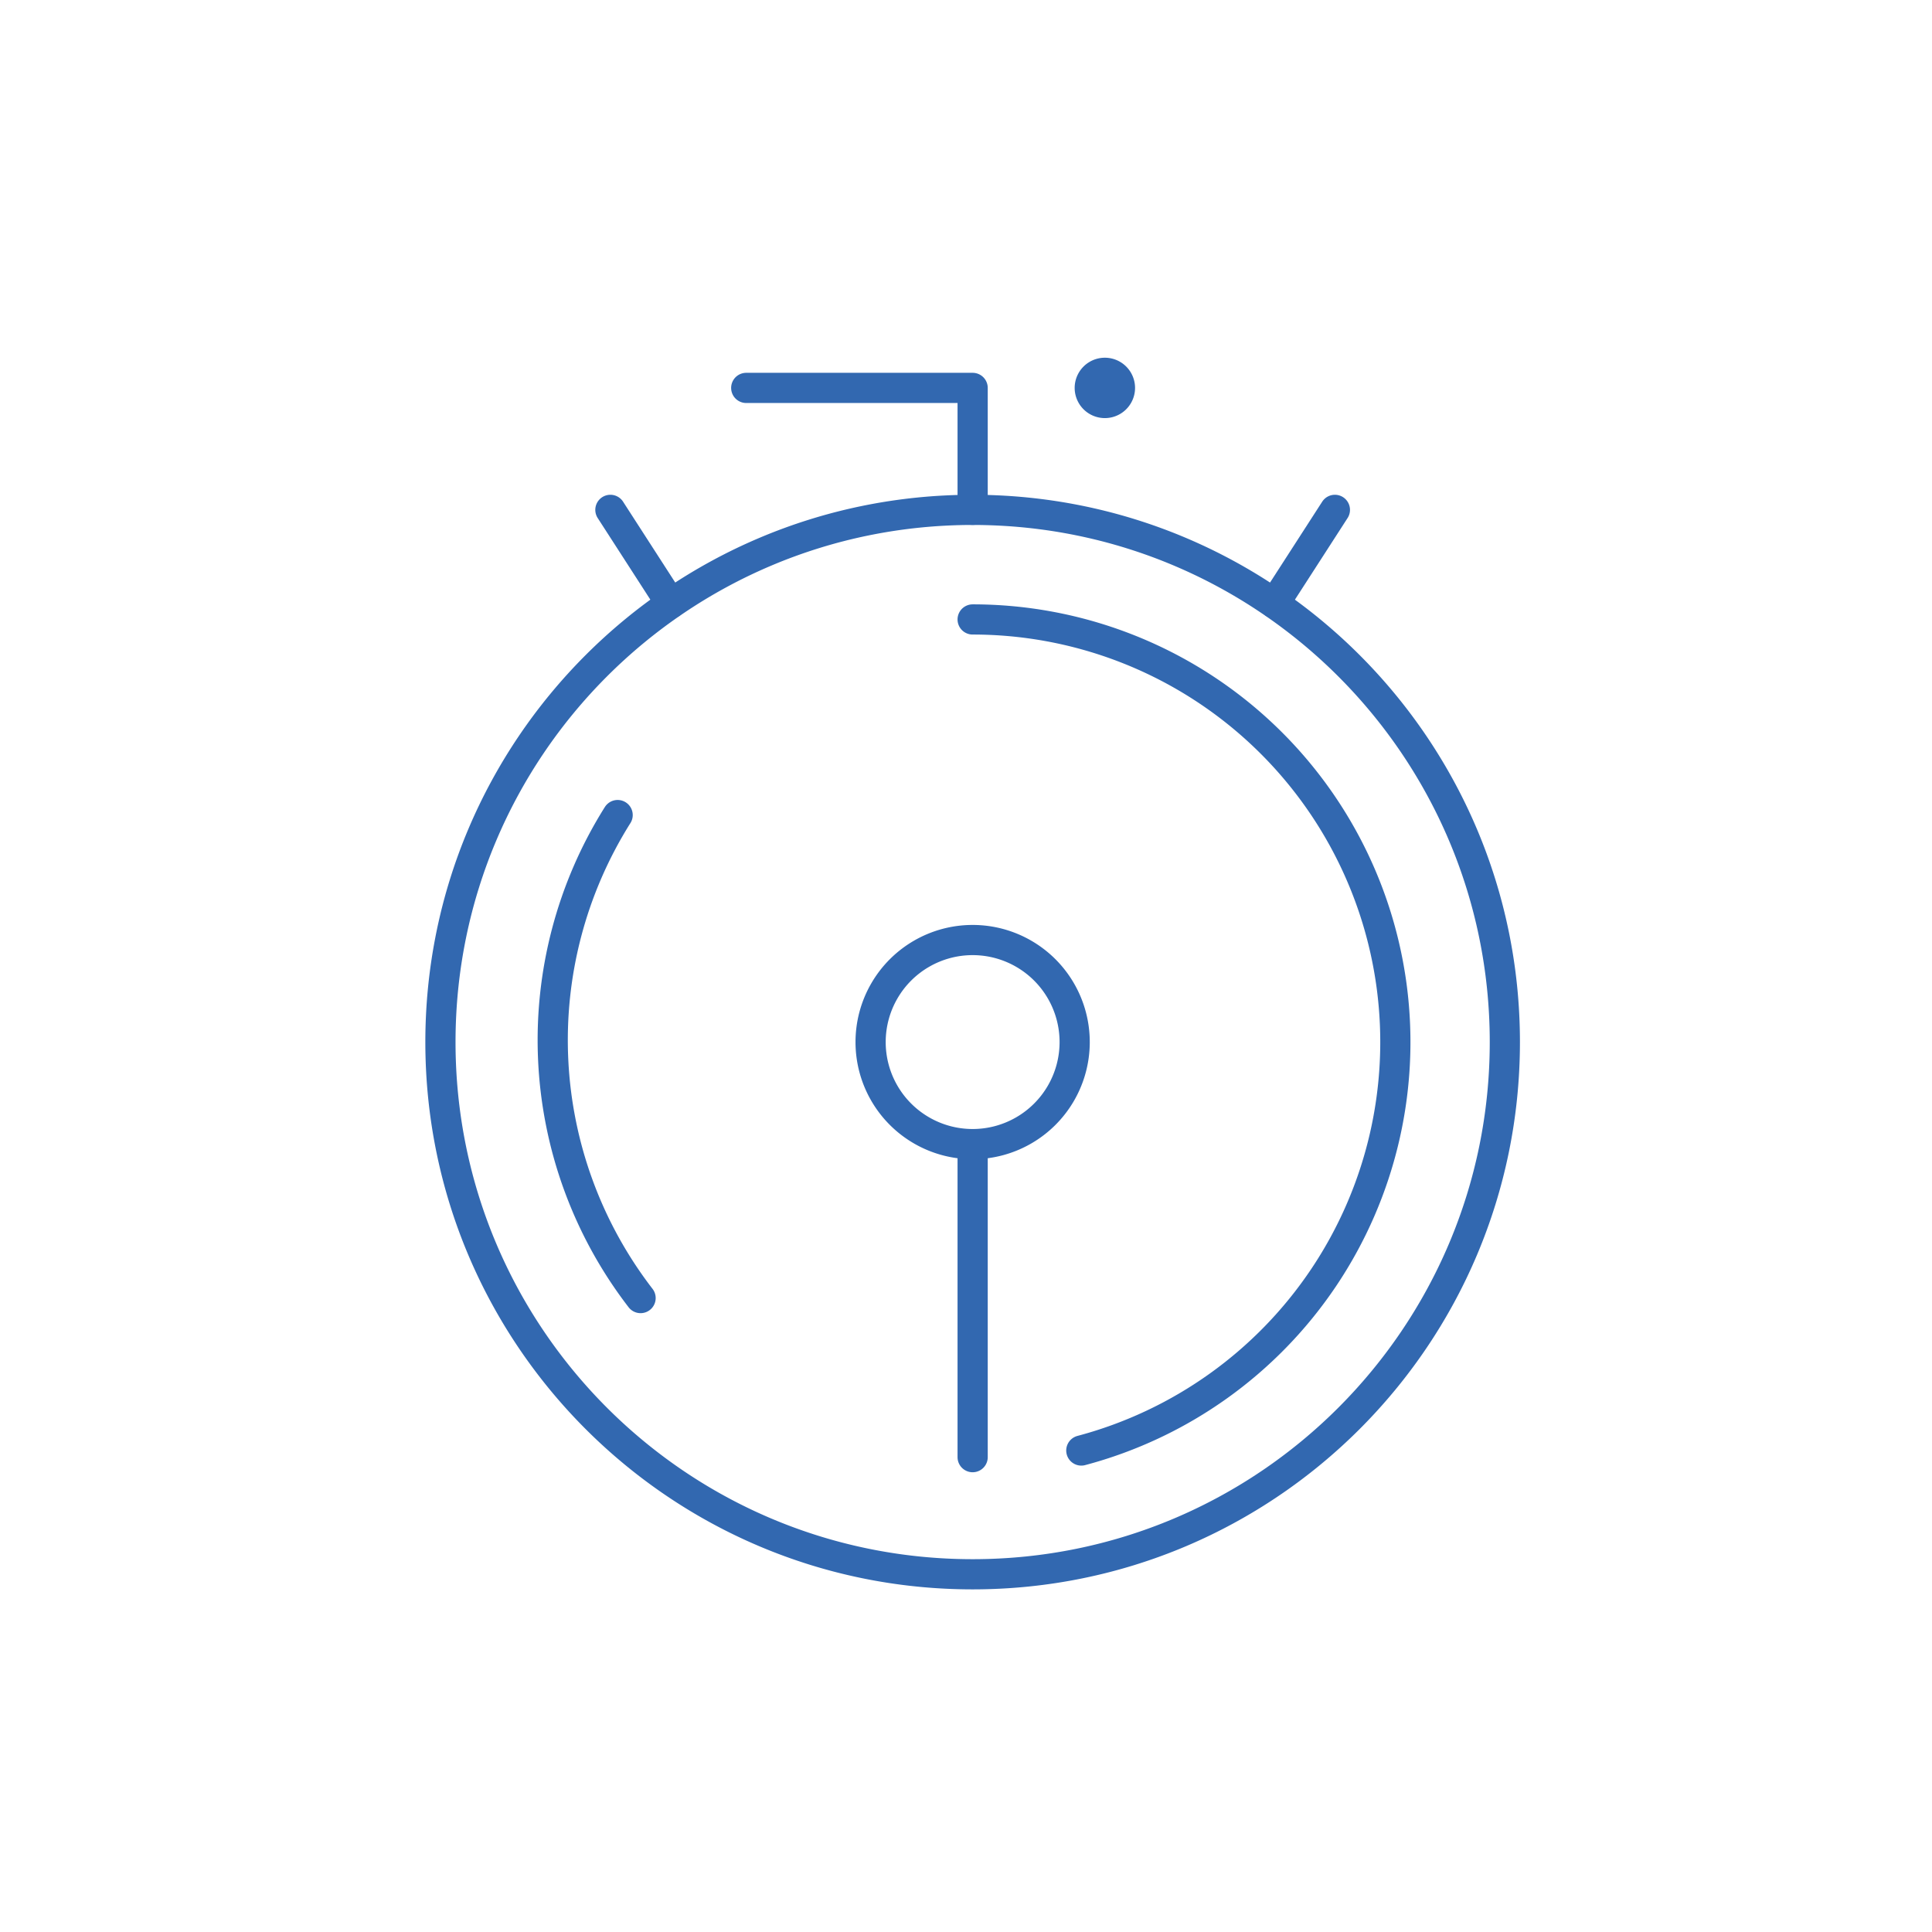 <svg width="128" height="128" fill="none" xmlns="http://www.w3.org/2000/svg"><path d="M64.44 104.3c19.473 0 35.26-15.786 35.26-35.26 0-19.473-15.787-35.26-35.26-35.26-19.474 0-35.26 15.787-35.26 35.26 0 19.474 15.786 35.26 35.26 35.26zM64.44 41.04a28 28 0 017.2 55.06M40.92 54a27.999 27.999 0 001.52 32" stroke="#3268B0" stroke-width="2" stroke-linecap="round" stroke-linejoin="round"/><path d="M64.44 75.8a6.76 6.76 0 100-13.52 6.76 6.76 0 000 13.52zM64.44 75.8v20.74M64.44 33.78V25.7h-15M44.44 39.98l-4-6.2M84.44 39.98l4-6.2" stroke="#3268B0" stroke-width="2" stroke-linecap="round" stroke-linejoin="round"/><path d="M73.2 27.7a2 2 0 100-4 2 2 0 000 4z" fill="#3268B0"/></svg>